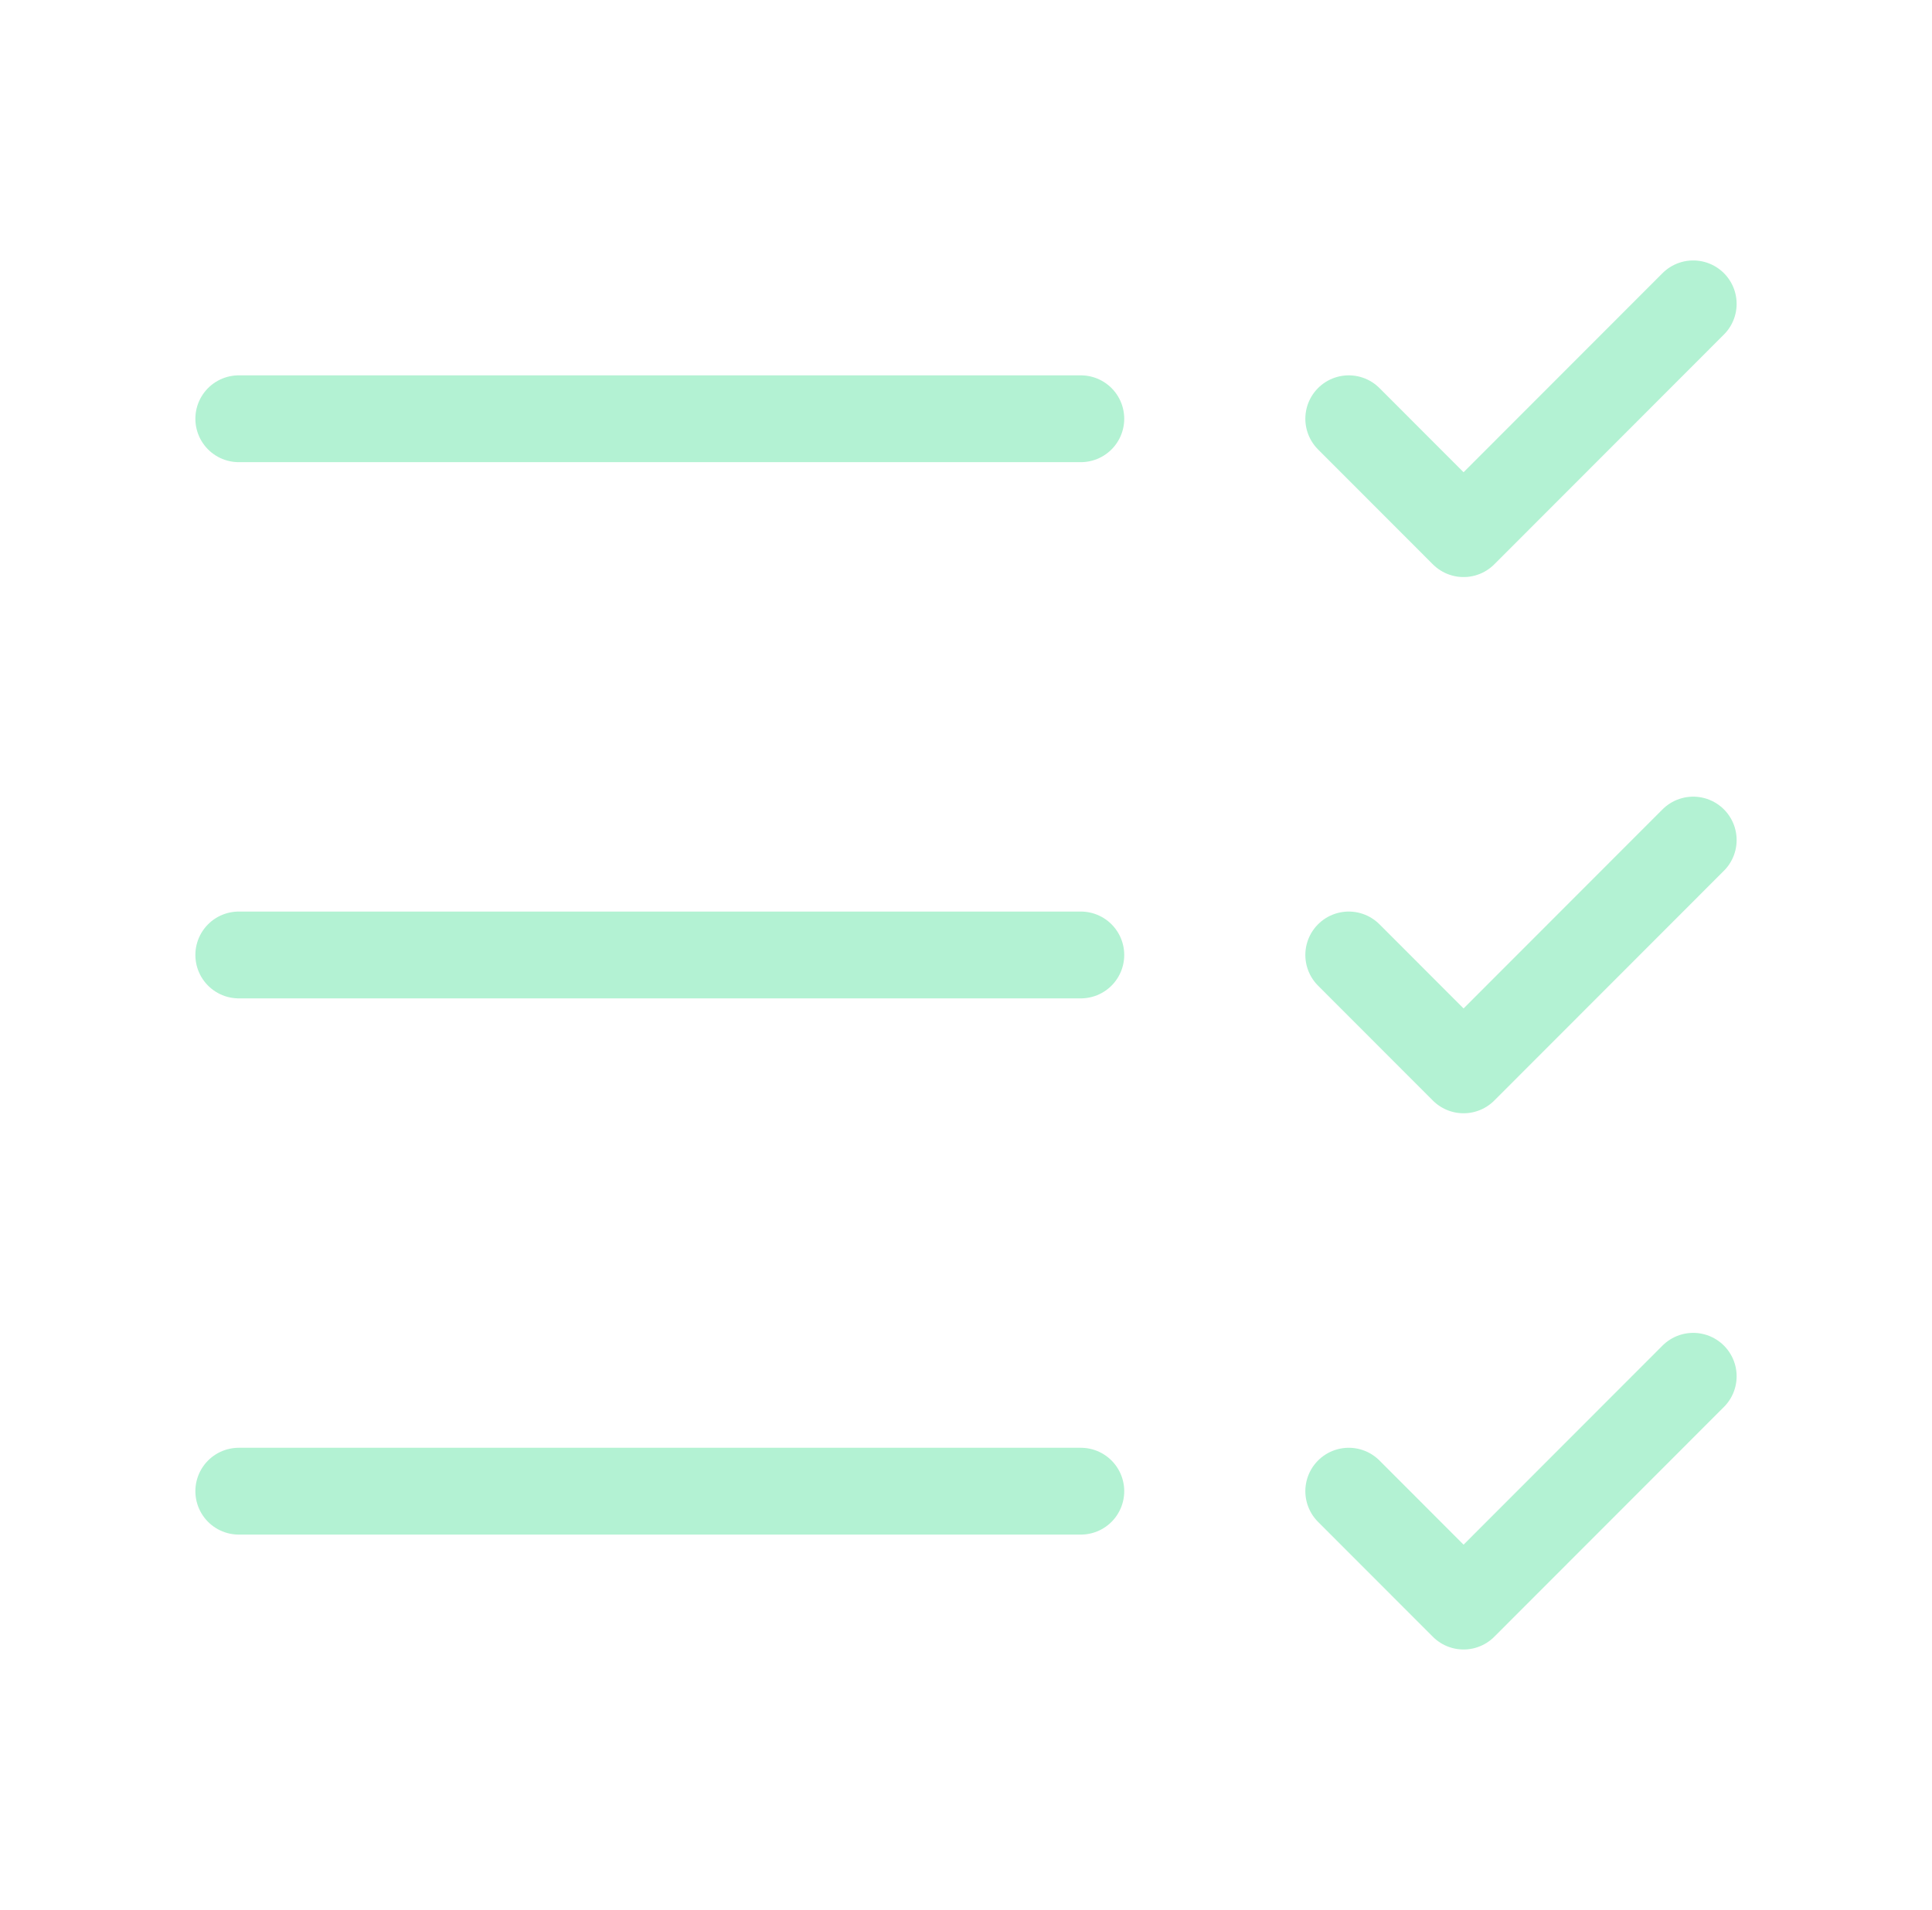 <svg width="89" height="88" viewBox="0 0 89 88" fill="none" xmlns="http://www.w3.org/2000/svg">
<path d="M62.132 19.294L67.421 24.588L78 14M62.132 44L67.421 49.294L78 38.706M62.132 68.706L67.421 74L78 63.412M11 44H49.789M11 68.706H49.789M11 19.294H49.789" stroke="#B3F2D3" stroke-width="4" stroke-linecap="round" stroke-linejoin="round"/>
</svg>
